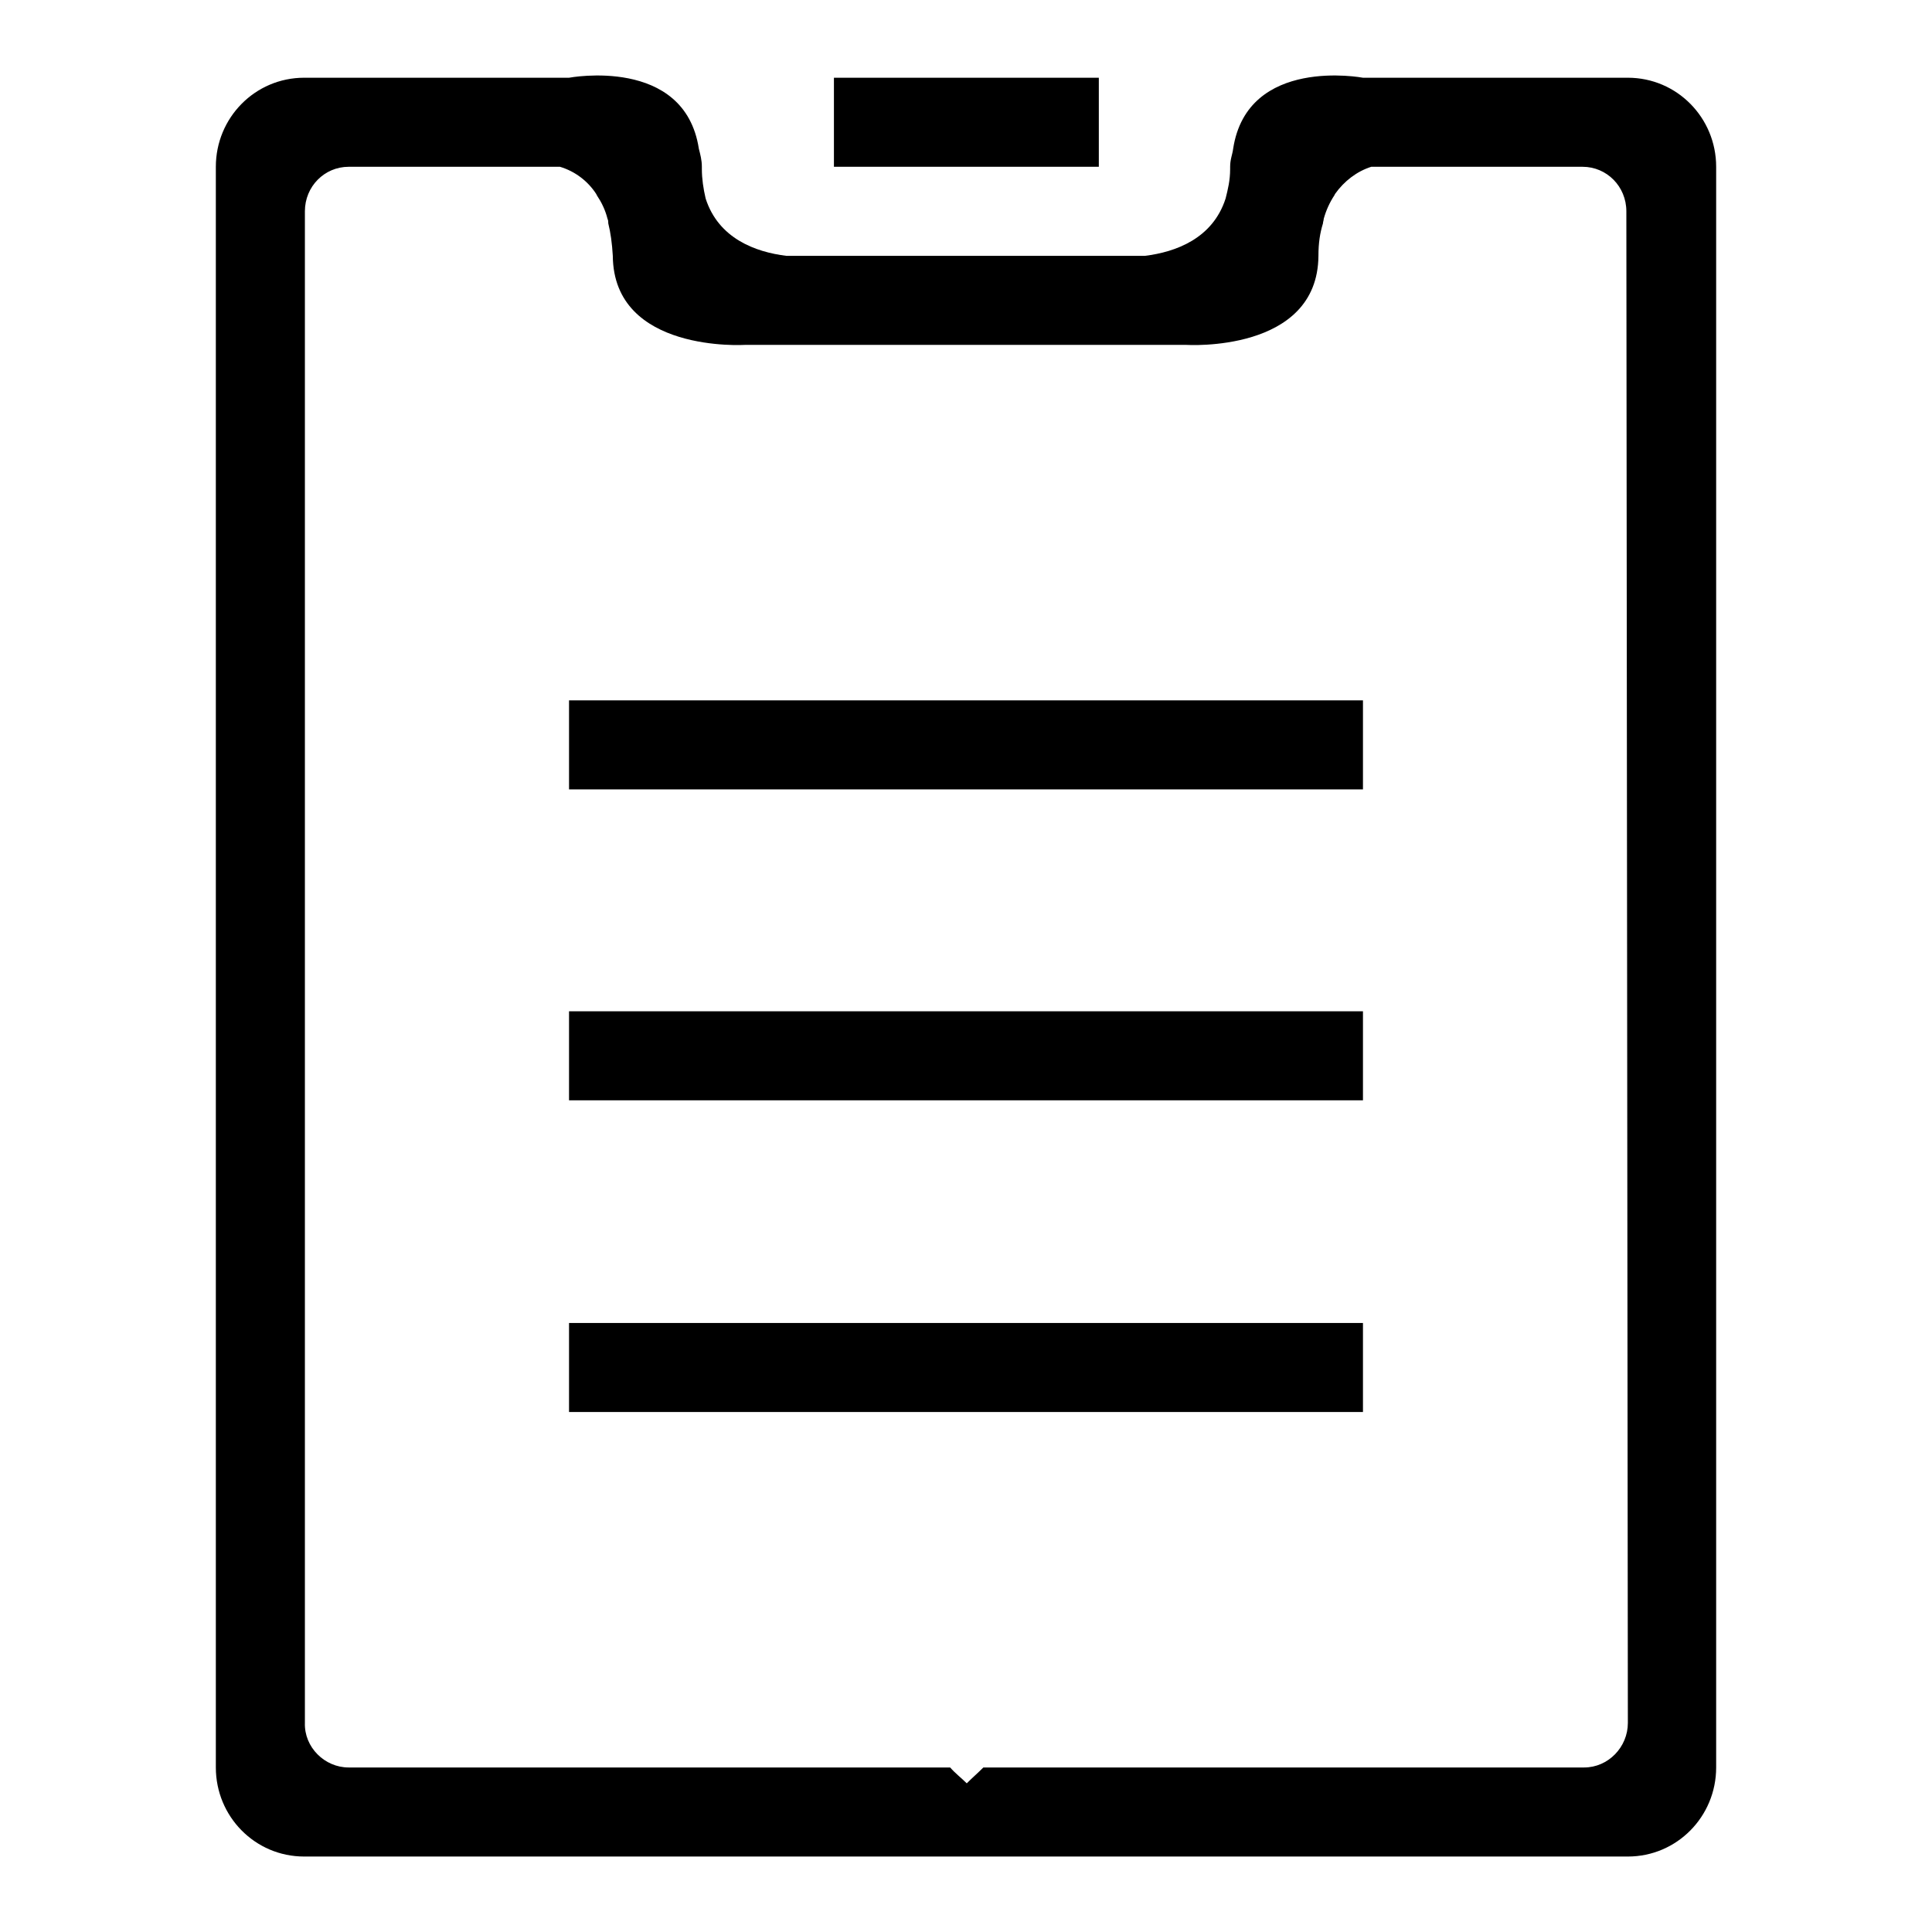 <?xml version="1.0" encoding="utf-8"?>
<!-- Svg Vector Icons : http://www.onlinewebfonts.com/icon -->
<!DOCTYPE svg PUBLIC "-//W3C//DTD SVG 1.1//EN" "http://www.w3.org/Graphics/SVG/1.1/DTD/svg11.dtd">
<svg version="1.1" xmlns="http://www.w3.org/2000/svg" xmlns:xlink="http://www.w3.org/1999/xlink" x="0px" y="0px" viewBox="0 0 256 256" enable-background="new 0 0 256 256" xml:space="preserve">
<g> <path fill="#000000" d="M110.5,10.3h35.1v11.8h-35.1V10.3z M215.7,10.3h-35.1c0,0-15.3-2.9-17.2,9.4c-0.1,0.8-0.4,1.4-0.4,2.4 c0,0.1,0,0.2,0,0.3c0,1.5-0.3,2.7-0.6,3.9c-1.7,5.3-6.6,7.1-10.7,7.6h-47.5c-4.1-0.5-9-2.3-10.7-7.6C93.2,25,93,23.7,93,22.4 c0-0.1,0-0.2,0-0.3c0-0.9-0.2-1.6-0.4-2.4c-1.9-12.3-17.2-9.4-17.2-9.4H40.3c-6.5,0-11.7,5.3-11.7,11.8v98.7h0v113.4 c0,6.5,5.2,11.8,11.7,11.8h175.4c6.5,0,11.7-5.3,11.7-11.8V120.8h0V22.1C227.4,15.6,222.2,10.3,215.7,10.3L215.7,10.3z  M215.7,228.3c0,3.2-2.6,5.9-5.8,5.9h-79.6c-0.7,0.7-1.5,1.4-2.2,2.1c-0.7-0.7-1.5-1.3-2.2-2.1H46.2c-3.2,0-5.9-2.7-5.8-5.9V28 c0-3.3,2.6-5.9,5.8-5.9h28c2,0.6,3.7,1.9,4.8,3.6l0.1,0.2c0.6,0.9,1.1,1.9,1.4,3.1c0.1,0.2,0.1,0.4,0.1,0.6 c0.3,1.2,0.5,2.6,0.6,4.3c0.1,12.9,17.5,11.8,17.5,11.8h58.5c0,0,17.4,1.1,17.5-11.8c0-1.7,0.2-3,0.6-4.3c0-0.2,0.1-0.4,0.1-0.6 c0.3-1.1,0.8-2.2,1.4-3.1l0.1-0.2c1.2-1.7,2.9-3,4.8-3.6h28c3.2,0,5.8,2.6,5.8,5.9L215.7,228.3L215.7,228.3z M75.4,92.8h105.2v11.8 H75.4V92.8z M75.4,134h105.2v11.8H75.4V134z M75.4,175.3h105.2v11.8H75.4V175.3z"/></g>
</svg>